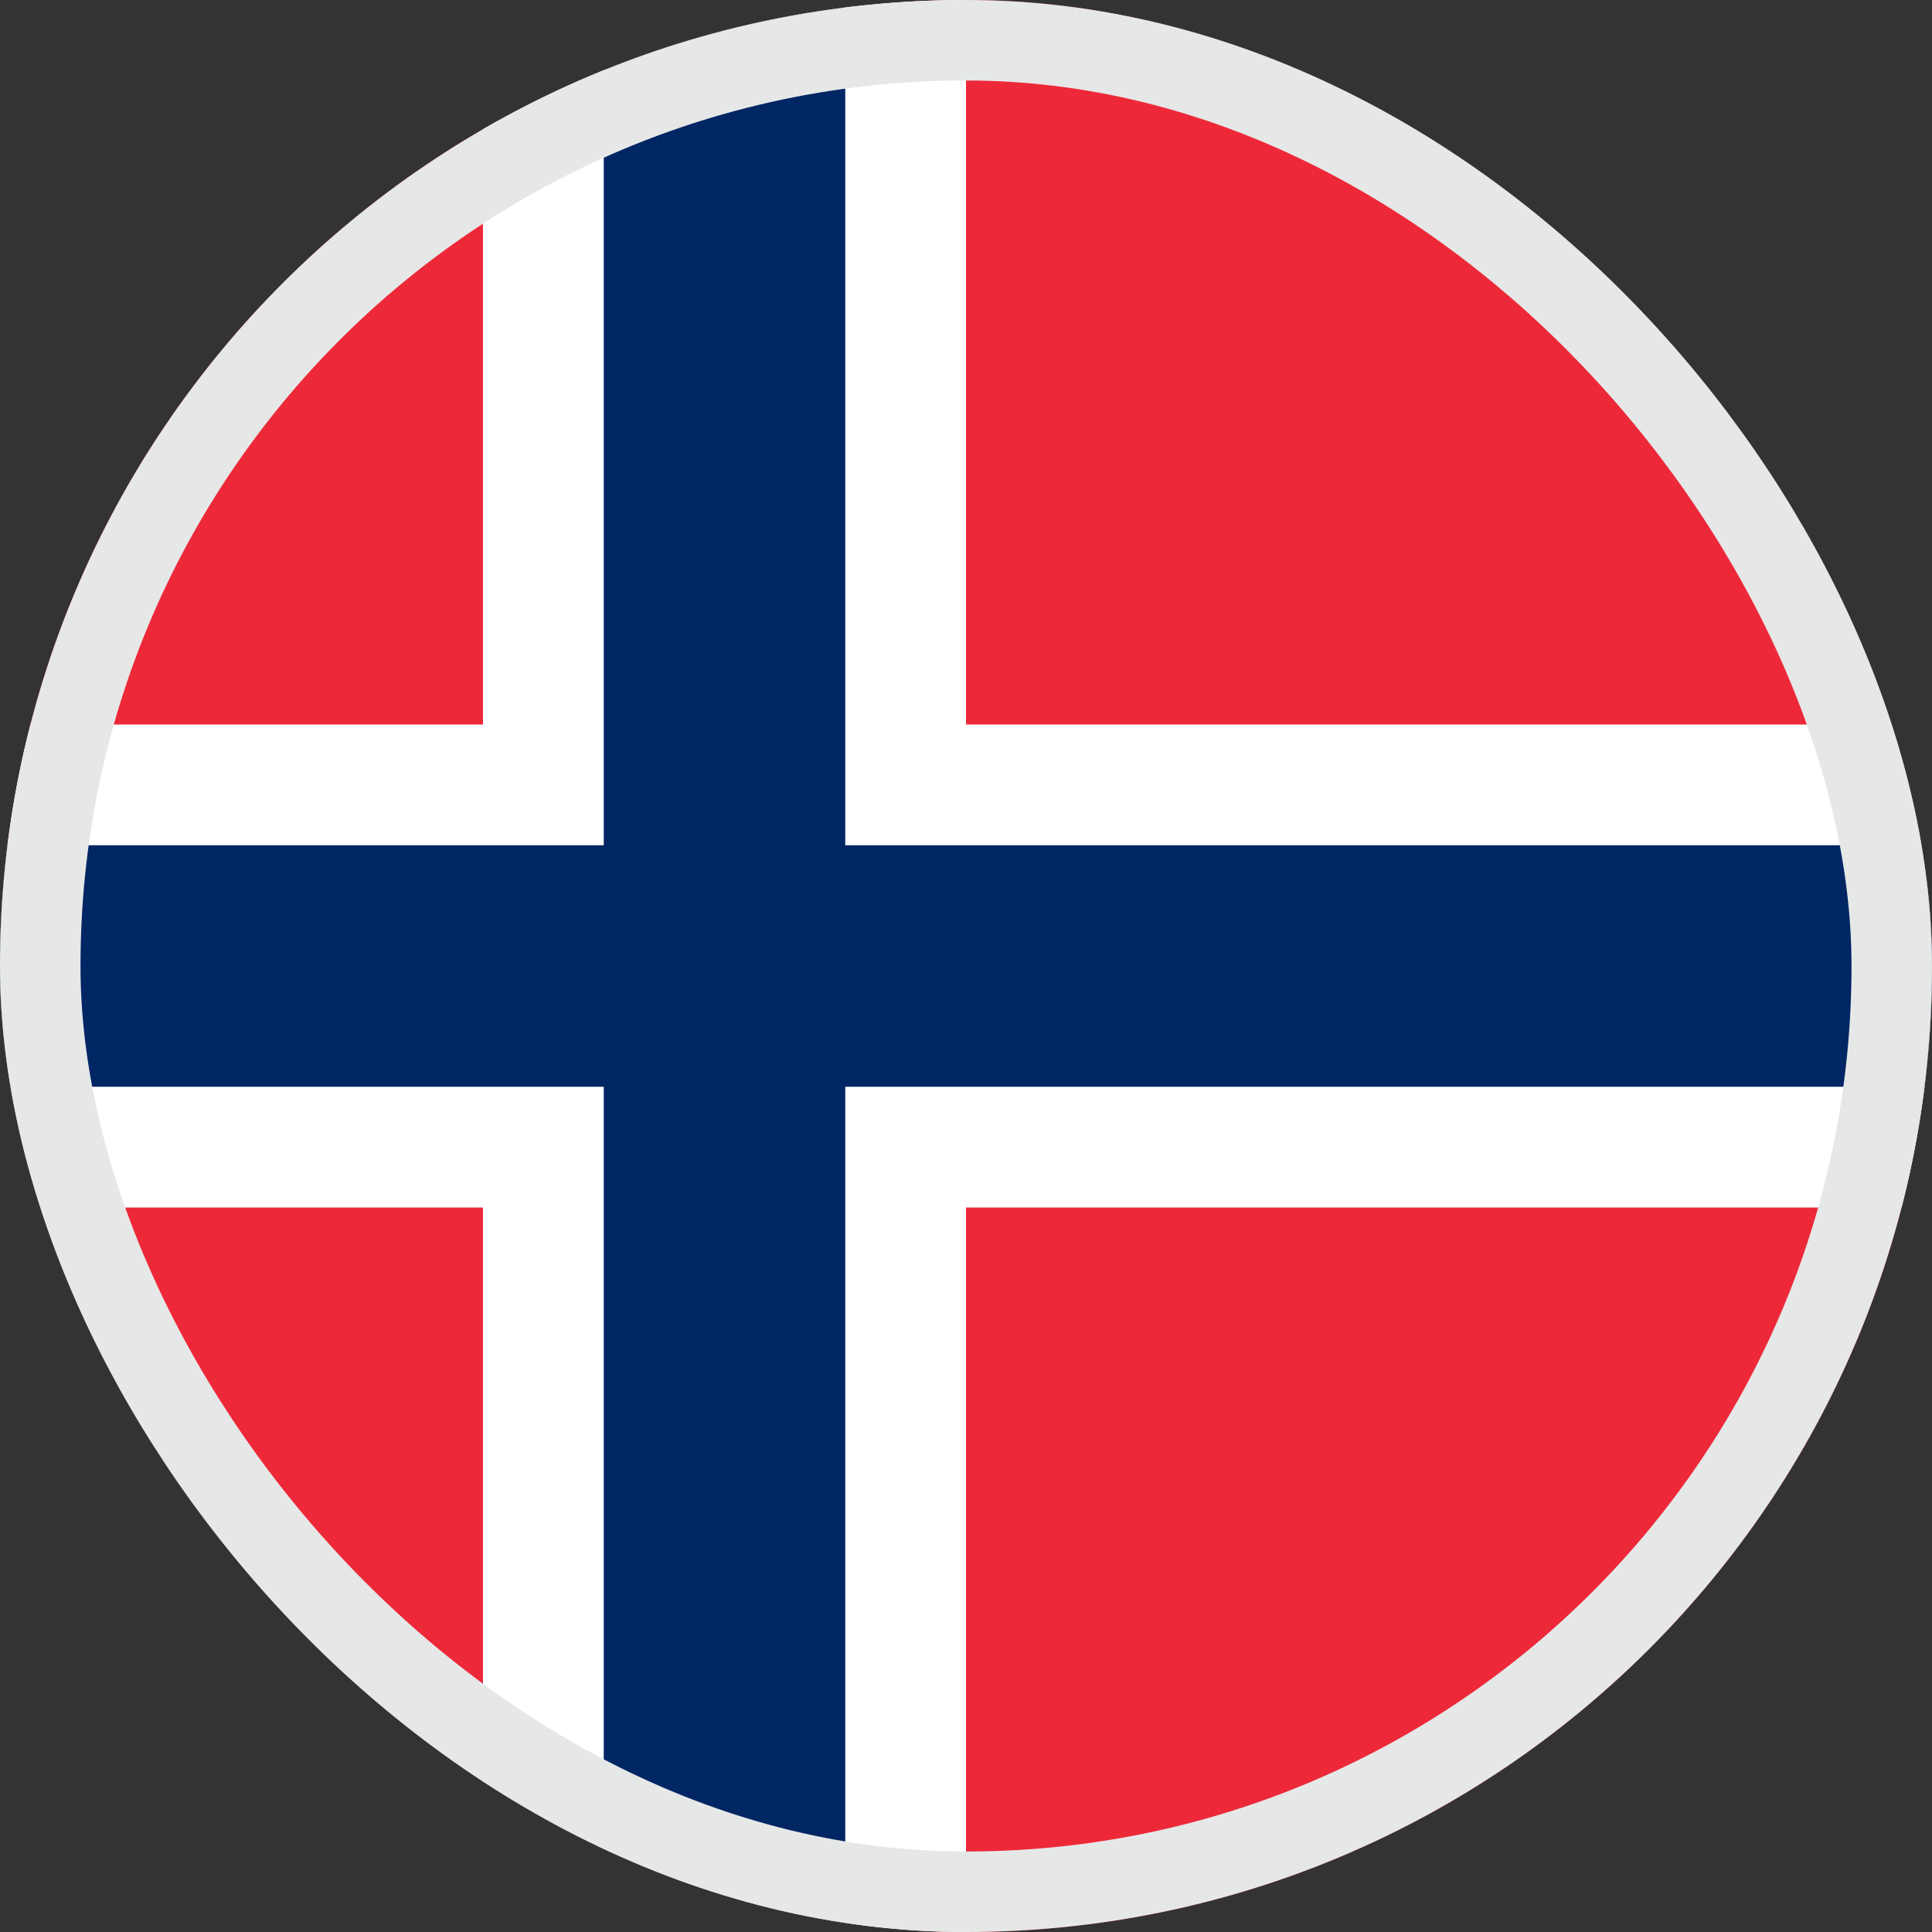 <svg width="24" height="24" viewBox="0 0 24 24" fill="none" xmlns="http://www.w3.org/2000/svg">
<rect x="0" y="0" width="24" height="24" fill="#333333" stroke="none"/>
<g clip-path="url(#clip0_5868_8834)">
<path d="M0 0H24V24H0V0Z" fill="#ED2939"></path>
<path d="M6 0H12V24H6V0Z" fill="white"></path>
<path d="M0 9H24V15H0V9Z" fill="white"></path>
<path d="M7.5 0H10.5V24H7.5V0Z" fill="#002664"></path>
<path d="M0 10.5H24V13.5H0V10.5Z" fill="#002664"></path>
</g>
<rect x="0.5" y="0.5" width="23" height="23" rx="11.5" stroke="#E6E7E7"></rect>
<defs>
<clipPath id="clip0_5868_8834">
<rect width="24" height="24" rx="12" fill="white"></rect>
</clipPath>
</defs>
</svg>
